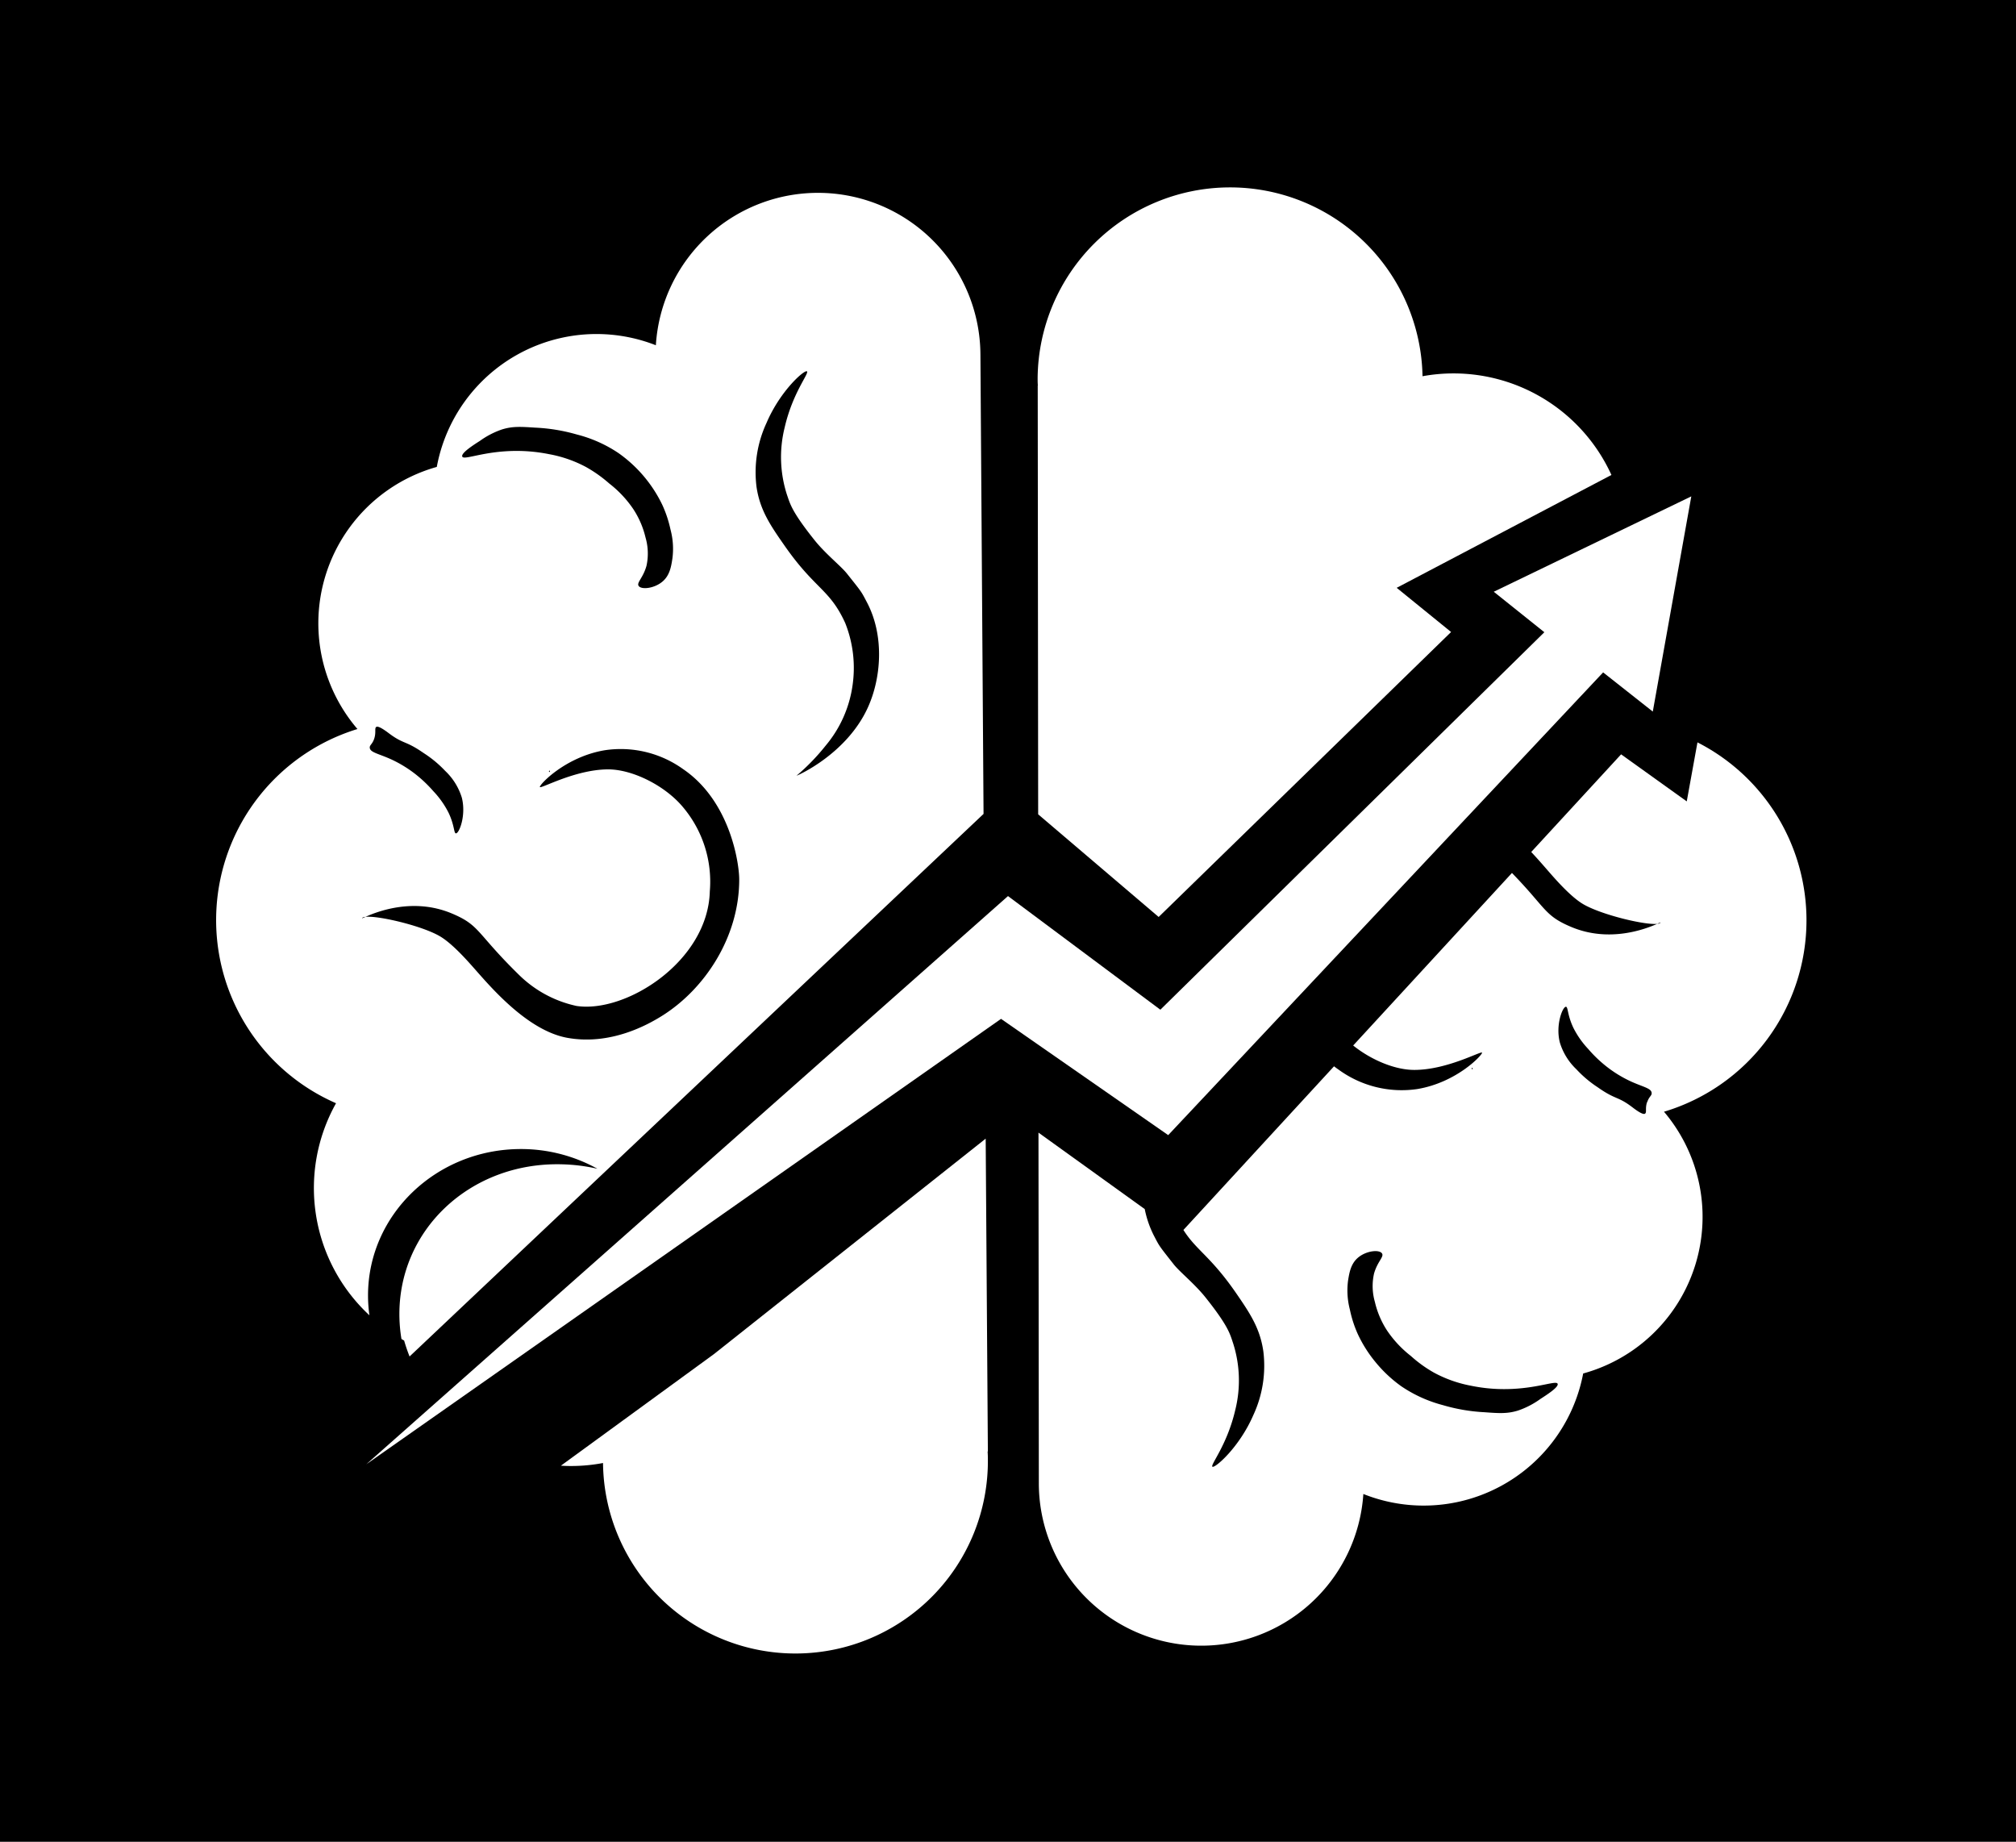 <svg xmlns="http://www.w3.org/2000/svg" viewBox="0 0 451.76 412.68"><defs><style>.cls-1{fill:#fff;}</style></defs><g id="Layer_2" data-name="Layer 2"><rect width="451.76" height="412.68"/></g><g id="Layer_1" data-name="Layer 1"><path class="cls-1" d="M1138.93,537.39a44.74,44.74,0,0,0-24.43-39.83l-2.4,13.22-14.71-10.54-20.14,21.88c1.77,1.89,3.23,3.61,4.25,4.77,1.64,1.87,4.8,5.41,7.43,6.94,4.06,2.36,13.76,4.7,16.56,4.39a5.13,5.13,0,0,1,.76-.32c-.08.17-.35.27-.76.32-2.46,1.08-10.66,4.35-19.34.67-6-2.54-5.5-4.13-13.22-12.07l-35.58,38.66c4.06,3.26,9.42,5.49,13.72,5.47,7.37,0,15.06-4.35,15.16-3.86s-5.69,6.69-14.53,8.15a24,24,0,0,1-17.64-4.37c-.34-.23-.68-.48-1-.73l-33.75,36.67c2.88,4.56,6.05,5.85,11.7,14,3.18,4.61,5.47,8,6.21,13.21a26.25,26.25,0,0,1-2.27,14.33c-3.14,7.22-8.6,11.9-9.14,11.51s3.23-4.72,5.08-12.56a27.35,27.35,0,0,0-.46-15.15c-.67-1.95-.94-3.66-6.16-10.21-2.45-3.07-5.8-5.73-7.13-7.42-3.48-4.42-3.17-4-4.5-6.55a23,23,0,0,1-2-5.84L966.83,585l.08,78.46a36.4,36.4,0,0,0,72.72,2.51,36.39,36.39,0,0,0,49.26-27A36.4,36.4,0,0,0,1107,580.32,44.78,44.78,0,0,0,1138.93,537.39Zm-74.74,33.29-.27.12v-.37Zm15,74.08a19,19,0,0,1-4.85,2.5c-2.38.75-4.23.64-7.57.39a40.16,40.16,0,0,1-9.32-1.59,30.29,30.29,0,0,1-9.31-4.22,29.85,29.85,0,0,1-5.78-5.41,29.23,29.23,0,0,1-3.92-6.17,26,26,0,0,1-1.83-5.61,16.94,16.94,0,0,1-.41-6.48c.29-1.79.61-3.77,2.23-5.15,1.84-1.57,4.79-1.87,5.38-.95.5.76-1,1.77-1.78,4.49a12.79,12.79,0,0,0,.18,6.36,20,20,0,0,0,2.71,6.39,24.7,24.7,0,0,0,5.35,5.73,28.71,28.71,0,0,0,5.24,3.77,28.37,28.37,0,0,0,8.22,2.9,36.83,36.83,0,0,0,9.43.71c6-.3,9.68-1.91,10-1.15S1080.59,643.84,1079.18,644.76Zm24-66.56c-.45,1.43,0,2.27-.45,2.56s-1.83-.68-2.77-1.4c-3.4-2.6-3.69-1.61-7.81-4.51a25.7,25.7,0,0,1-4.8-4.05,13.81,13.81,0,0,1-3.7-6c-1-3.94.62-8,1.36-8,.5,0,.3,1.82,1.66,4.69a20,20,0,0,0,3.34,4.77,29.05,29.05,0,0,0,4.07,3.91,27.49,27.49,0,0,0,5.25,3.25c2.86,1.34,4.79,1.6,4.89,2.66C1104.33,576.72,1103.66,576.86,1103.23,578.2Z" transform="translate(-734.12 -331.22)"/><path class="cls-1" d="M966.66,417.61l.1,96.07,27,23,65.53-63.85-12.19-9.9,48.12-25.29a38.88,38.88,0,0,0-35.43-22.75,38.25,38.25,0,0,0-6.9.63,43.13,43.13,0,0,0-86.25.38c0,.57,0,1.14.05,1.71Z" transform="translate(-734.12 -331.22)"/><polygon class="cls-1" points="82.07 328.1 225.88 200.78 260.02 226.24 346.07 141.66 334.73 132.59 379 111.22 370.37 159.44 359.24 150.66 261.78 254.34 224.32 228.29 82.07 328.1"/><path class="cls-1" d="M955.49,656.46,955,586.35l-60.9,48.28-34.29,25c.84.05,1.68.08,2.53.07a38.36,38.36,0,0,0,6.91-.67,43.12,43.12,0,0,0,86.24-.88q0-.85-.06-1.71Z" transform="translate(-734.12 -331.22)"/><path class="cls-1" d="M809.42,578.42a38.88,38.88,0,0,0,7.48,47.51,32.71,32.71,0,0,1-.31-4.45c0-18.12,15.34-32.8,34.26-32.8A35.33,35.33,0,0,1,868,593.1a39.71,39.71,0,0,0-8-1c-20.61-.53-36.9,14.91-36.37,34.47a34.35,34.35,0,0,0,.45,4.67c.2.11.39.24.6.35.35,1.22.76,2.41,1.22,3.57L954.52,513.59l-.7-102.93a36.4,36.4,0,0,0-72.73-2.08A36.4,36.4,0,0,0,832,435.84a36.4,36.4,0,0,0-17.78,58.73,44.77,44.77,0,0,0-4.79,83.85ZM905.88,426c3.09-7.25,8.53-12,9.07-11.57s-3.2,4.74-5,12.59a27.4,27.4,0,0,0,.55,15.15c.68,1.94,1,3.65,6.22,10.17,2.47,3.06,5.83,5.7,7.17,7.38,3.51,4.4,3.2,4,4.53,6.52,3.91,7.47,3.19,16.92.15,23.56-4.77,10.44-15.9,15.28-15.95,15.22a48.16,48.16,0,0,0,6.55-6.77,26.73,26.73,0,0,0,6-13.5,27.19,27.19,0,0,0-1.65-13.94c-3.5-7.66-6.7-7.46-13.57-17.3-3.21-4.59-5.53-8-6.3-13.17A26.25,26.25,0,0,1,905.88,426Zm-64.21,4a18.88,18.88,0,0,1,4.83-2.52c2.38-.77,4.23-.66,7.57-.44a40.27,40.27,0,0,1,9.33,1.54,29.93,29.93,0,0,1,9.33,4.17,30.17,30.17,0,0,1,9.77,11.52,26.48,26.48,0,0,1,1.87,5.6,16.65,16.65,0,0,1,.43,6.47c-.27,1.79-.58,3.77-2.19,5.16-1.84,1.59-4.78,1.9-5.38,1-.49-.76,1-1.77,1.76-4.5a12.87,12.87,0,0,0-.22-6.36,19.93,19.93,0,0,0-2.75-6.37,24.86,24.86,0,0,0-5.37-5.71,30,30,0,0,0-5.27-3.73,28.18,28.18,0,0,0-8.23-2.85,36.71,36.71,0,0,0-9.44-.66c-6,.34-9.66,2-10,1.21S840.26,430.9,841.67,430Zm15.68,74.24-.27-.24.27-.13ZM818,496.66c.44-1.43,0-2.27.44-2.56s1.83.67,2.78,1.39c3.41,2.57,3.69,1.58,7.83,4.46a25.64,25.64,0,0,1,4.83,4,13.82,13.82,0,0,1,3.73,6c1,3.94-.57,8-1.32,8-.49,0-.3-1.82-1.68-4.68a20.27,20.27,0,0,0-3.37-4.76,29.59,29.59,0,0,0-4.09-3.88,27.63,27.63,0,0,0-5.27-3.22c-2.87-1.32-4.8-1.57-4.9-2.63C816.91,498.15,817.58,498,818,496.66Zm-2,40c2.46-1.1,10.64-4.41,19.33-.78,6.47,2.7,5.41,4.33,15.26,13.94a26.23,26.23,0,0,0,12.73,6.8c11.07,1.67,29.45-10,29.86-25.68a25.9,25.9,0,0,0-5.93-18.77c-4-4.88-11.43-8.62-17-8.56-7.38.08-15,4.44-15.15,3.95s5.66-6.73,14.49-8.23a24,24,0,0,1,17.66,4.26c10.56,7.22,12.53,21.19,12.52,24.71,0,12.84-7.68,24.58-17.45,30.63-2.95,1.82-11.31,6.59-21.07,4.83-9.2-1.66-17.69-12-21.19-15.92-1.64-1.85-4.82-5.38-7.46-6.89-4.07-2.34-13.79-4.62-16.59-4.29a6.17,6.17,0,0,1-.75.32C815.3,536.81,815.56,536.7,816,536.66Z" transform="translate(-734.12 -331.22)"/></g></svg>
